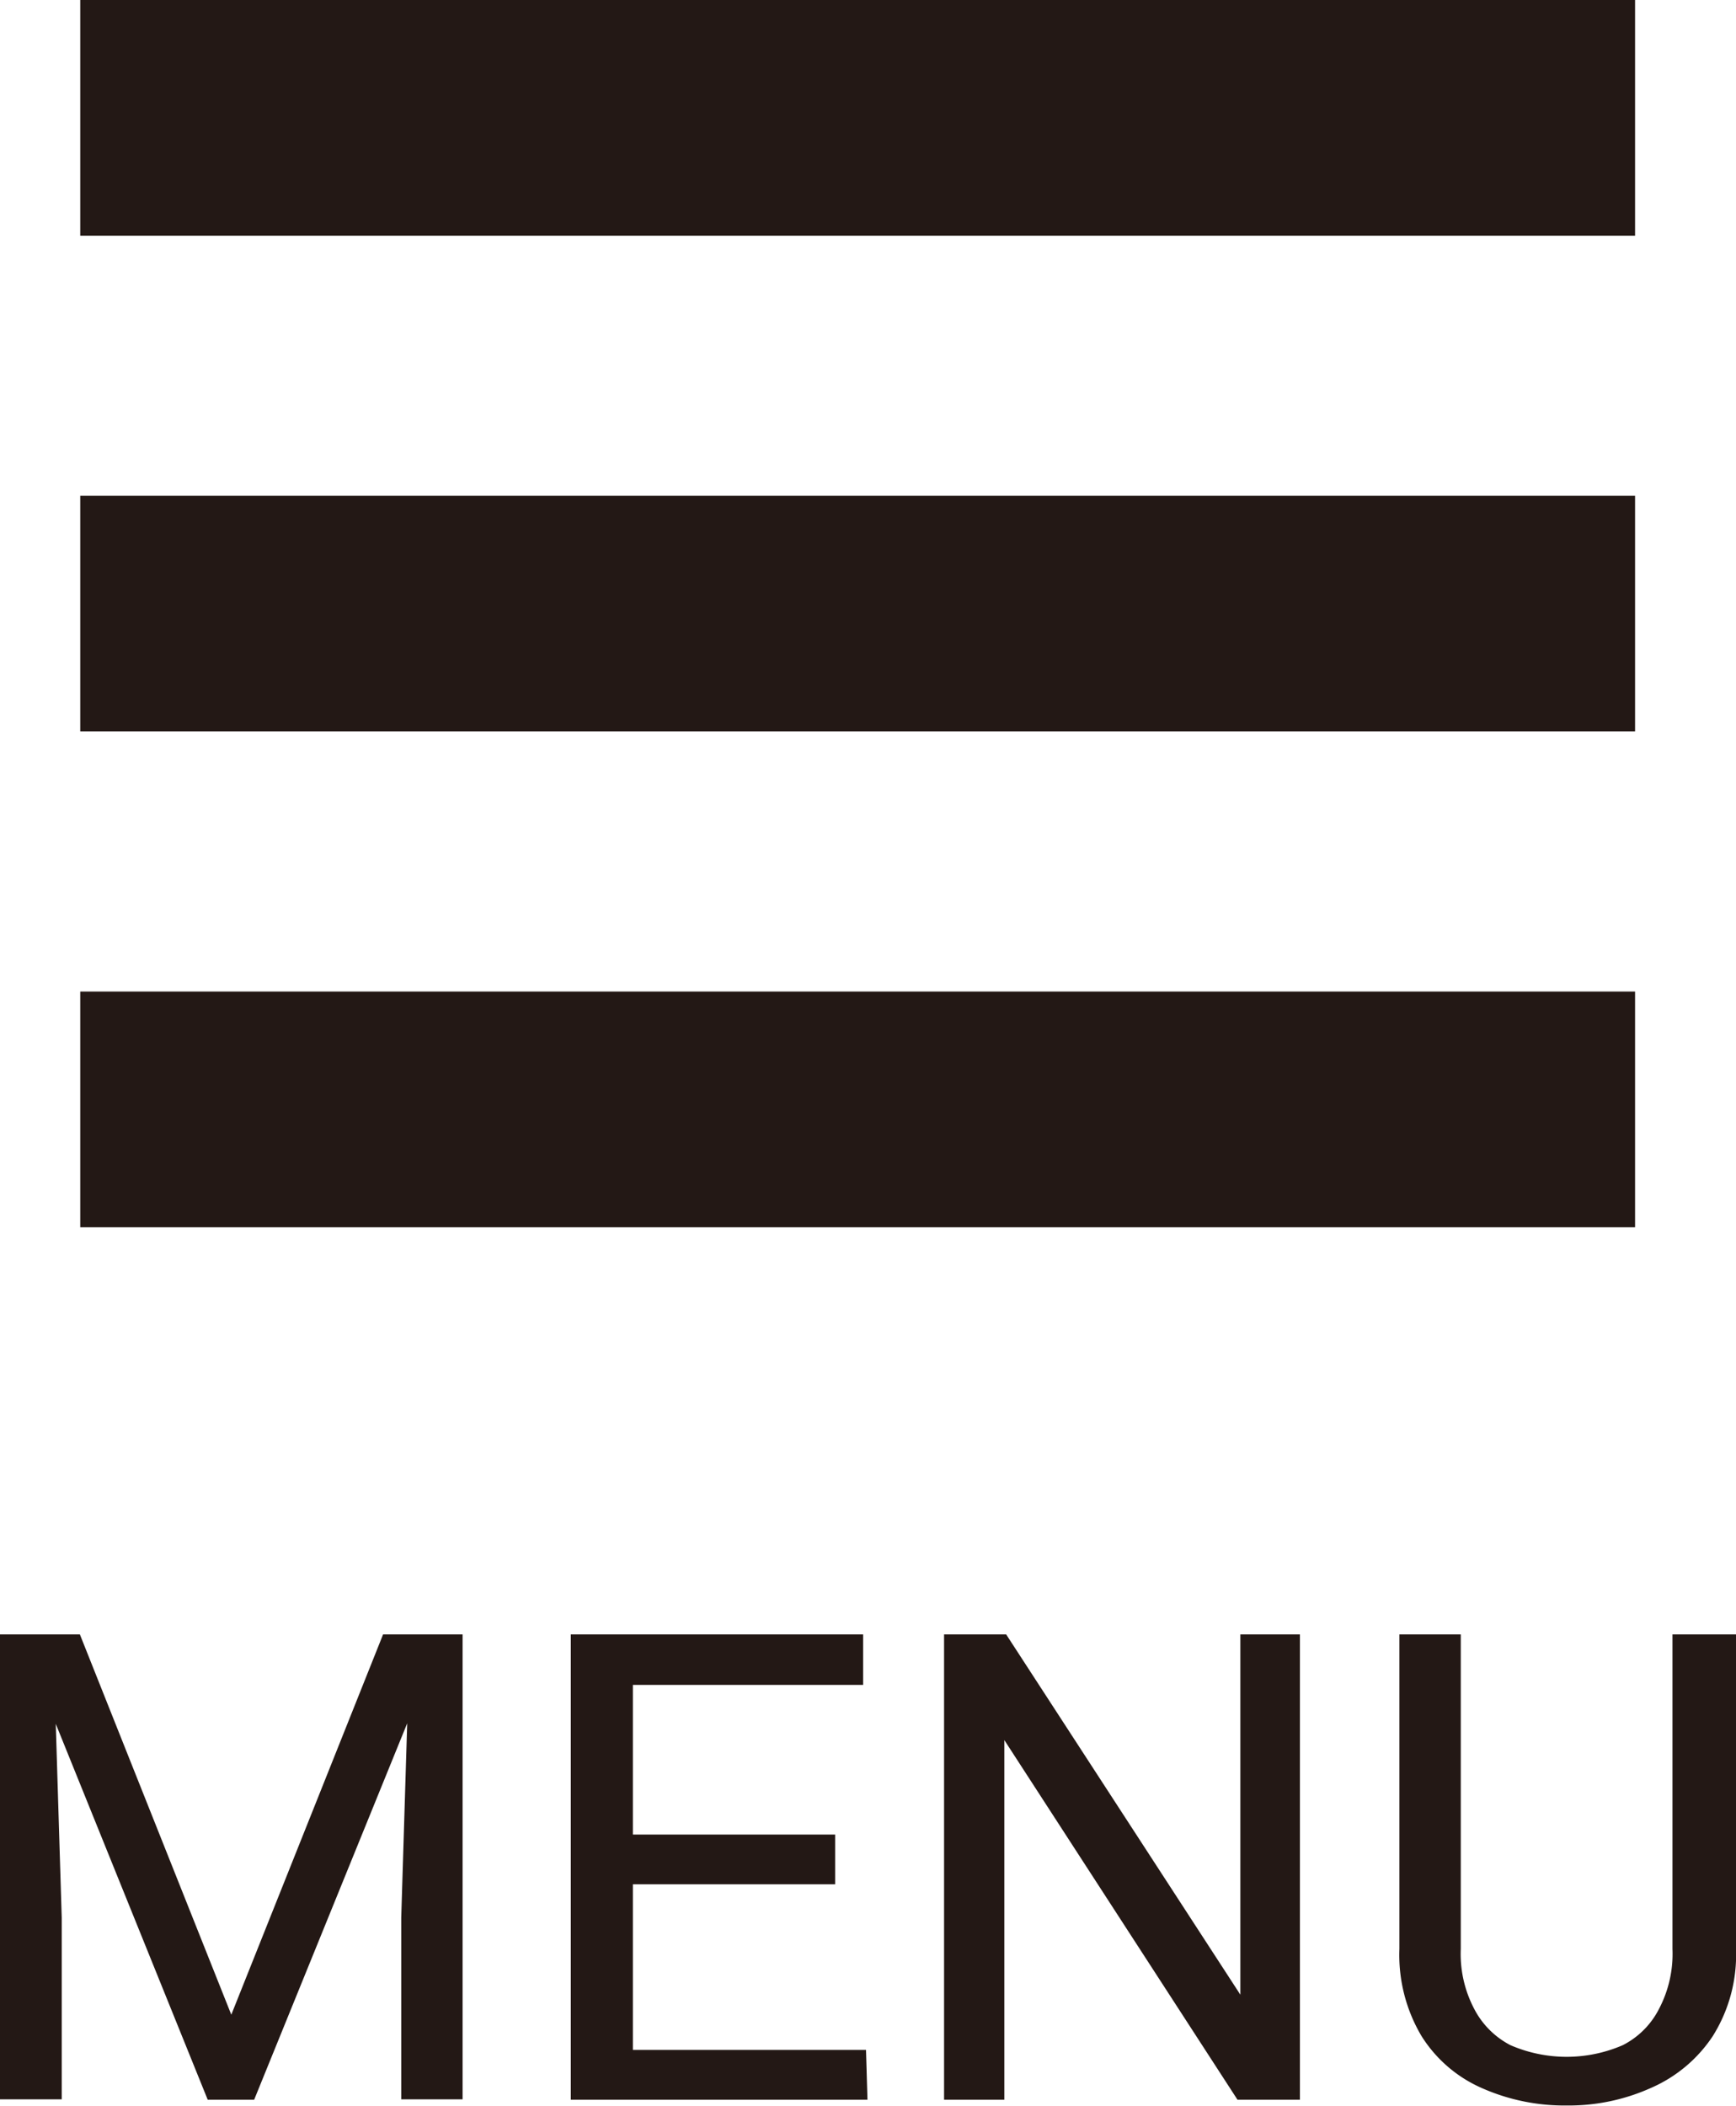 <svg viewBox="0 0 47.81 57.98" xmlns="http://www.w3.org/2000/svg"><g fill="#231815"><path d="m2.21 0h42.82v6.49h-42.82z"/><path d="m2.21 13.65h42.82v6.49h-42.82z"/><path d="m2.21 27.3h42.82v6.49h-42.82z"/><path d="m1.46 45 .24 7.8v5h-1.7v-12.8zm.74 0 4.17 10.47 4.18-10.47h1.66l-5.21 12.81h-1.28l-5.18-12.81zm10.54 0v12.8h-1.69v-5l.24-7.8z"/><path d="m17.43 57.81h-1.71v-12.81h1.71zm6.34-11.42h-6.68v-1.39h6.68zm-.77 5.49h-5.91v-1.37h5.91zm.89 5.93h-6.8v-1.37h6.76z"/><path d="m35.8 57.81h-1.72l-6.42-9.9v9.9h-1.66v-12.81h1.71l6.45 9.92v-9.92h1.64z"/><path d="m47.81 45v8.66a4.21 4.21 0 0 1 -.64 2.4 3.91 3.91 0 0 1 -1.71 1.43 5.51 5.51 0 0 1 -2.3.48 5.61 5.61 0 0 1 -2.35-.48 3.72 3.72 0 0 1 -1.66-1.43 4.37 4.37 0 0 1 -.61-2.4v-8.66h1.69v8.66a3.25 3.25 0 0 0 .37 1.65 2.33 2.33 0 0 0 1 1 3.89 3.89 0 0 0 3.09 0 2.28 2.28 0 0 0 1-1 3.25 3.25 0 0 0 .37-1.65v-8.66z"/></g></svg>